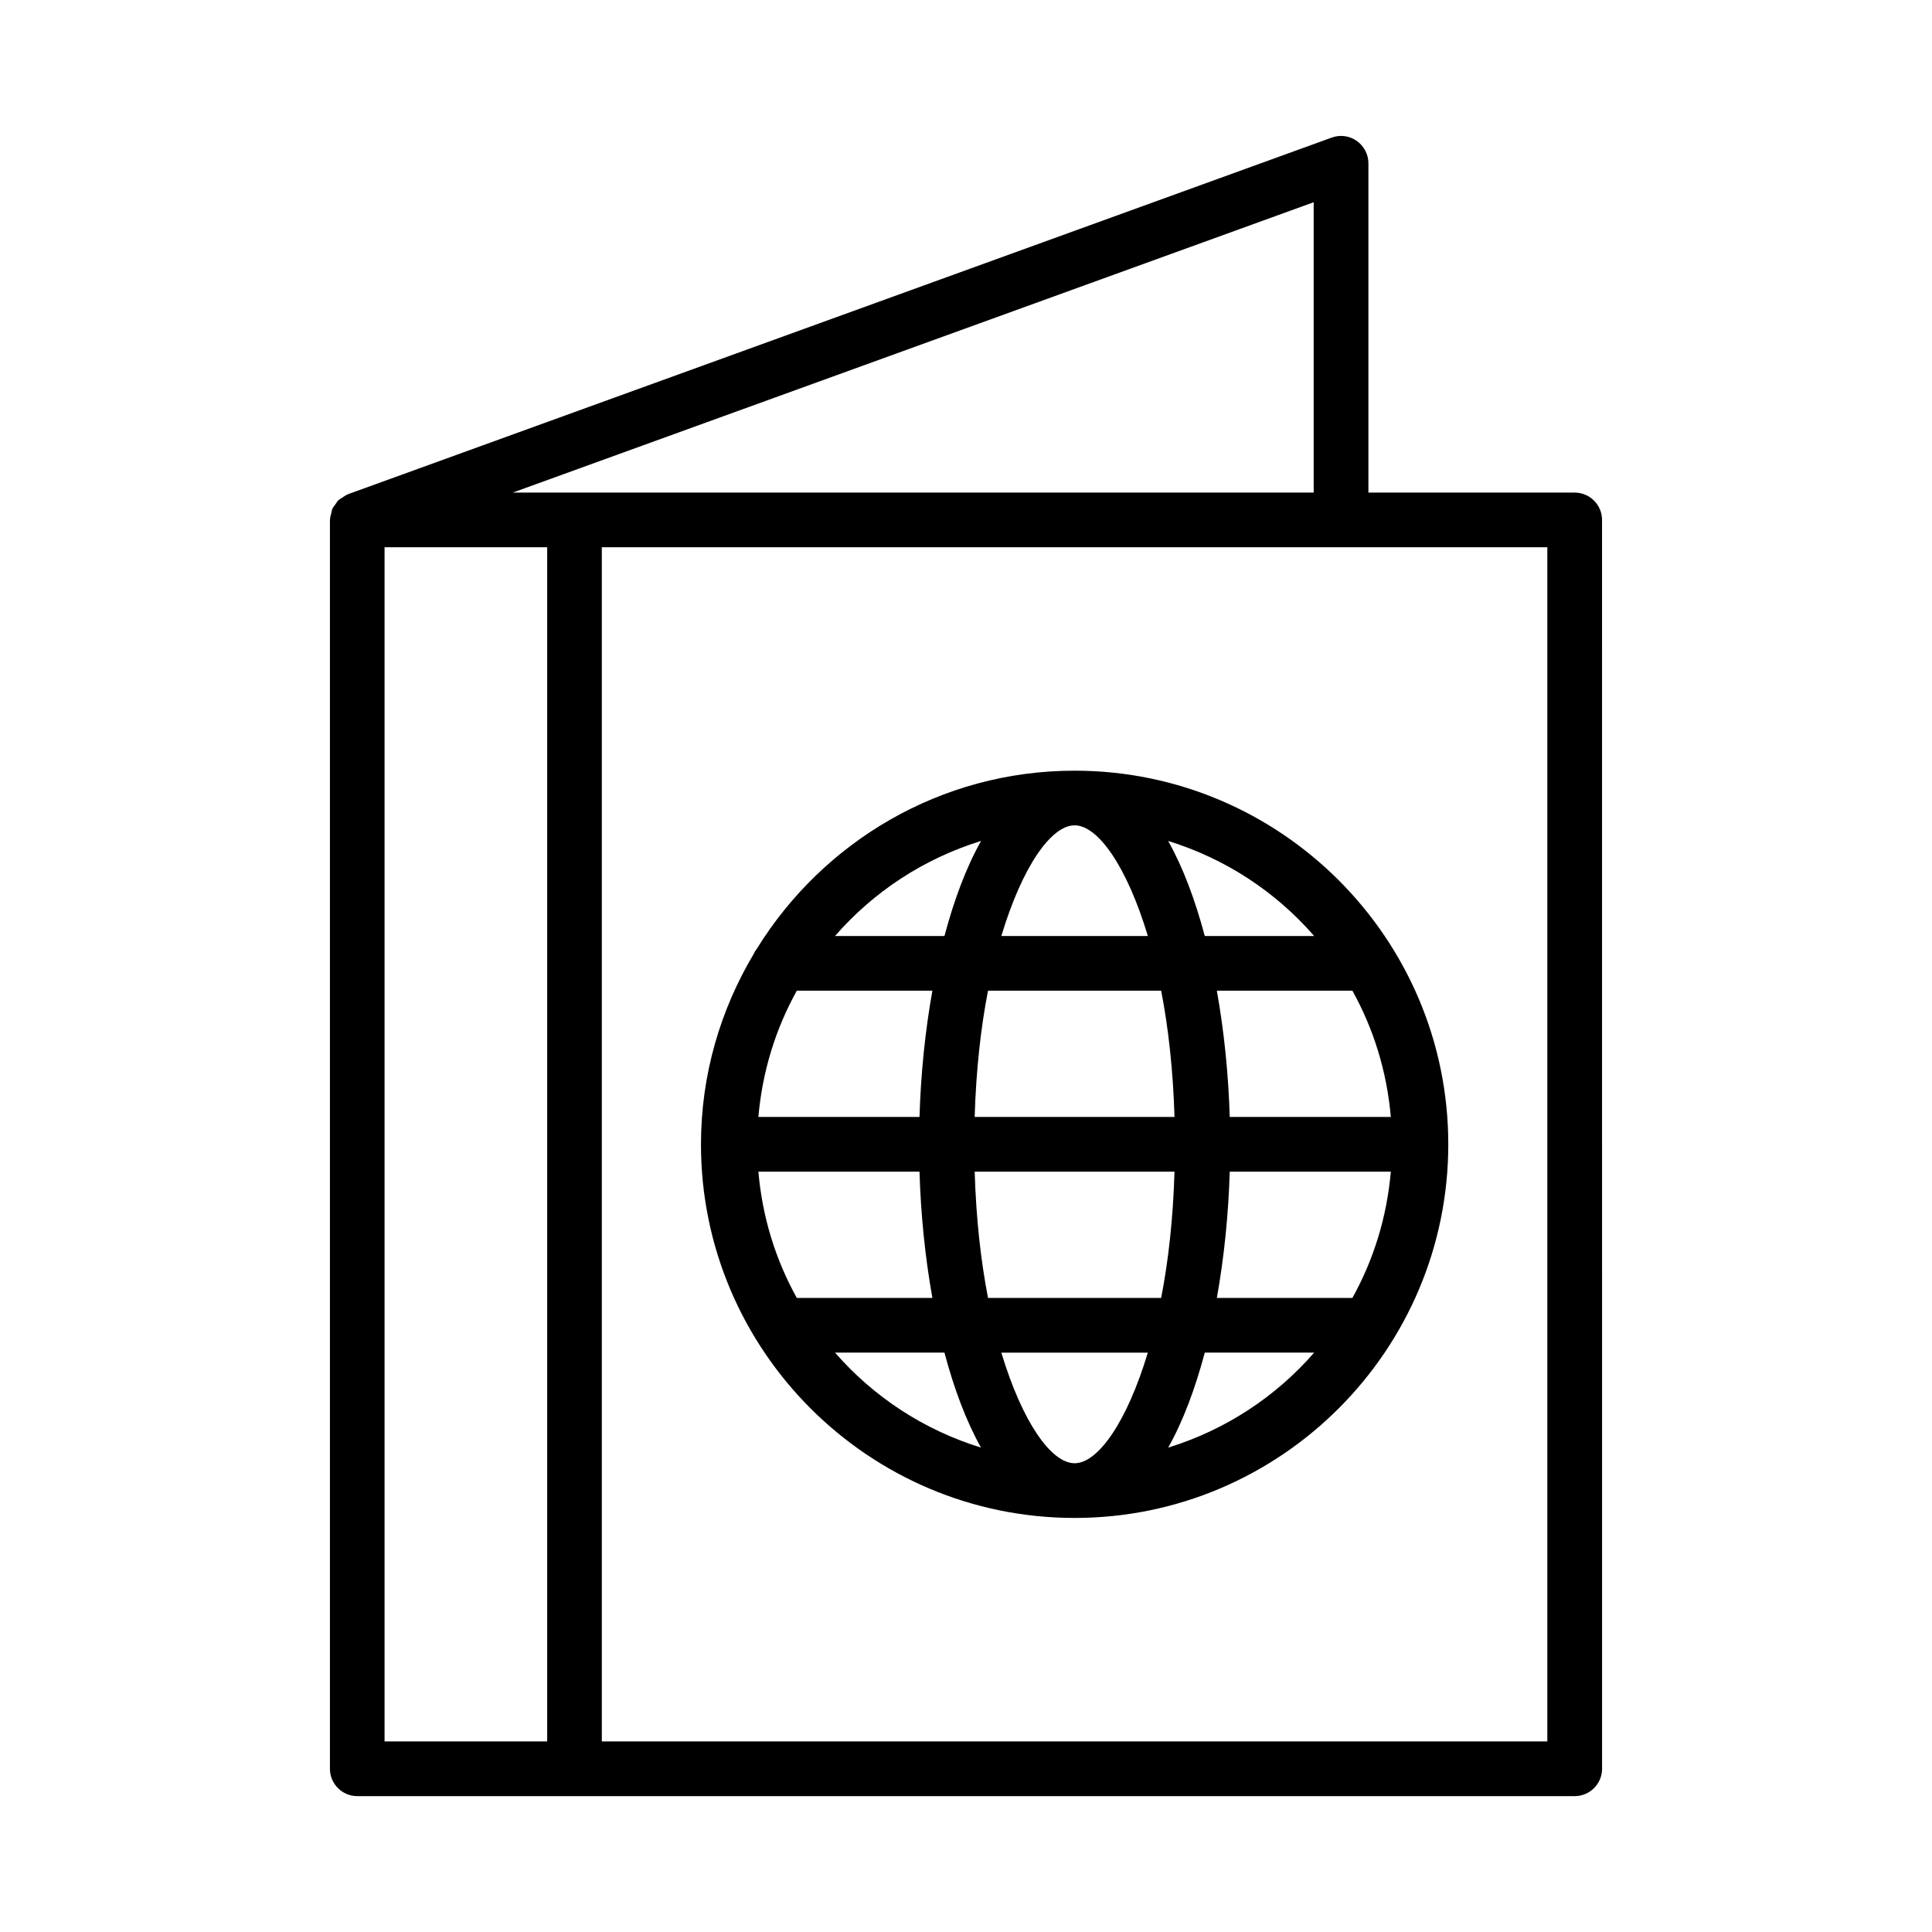 <?xml version="1.0" encoding="UTF-8"?>
<!-- The Best Svg Icon site in the world: iconSvg.co, Visit us! https://iconsvg.co -->
<svg fill="#000000" width="800px" height="800px" version="1.1" viewBox="144 144 512 512" xmlns="http://www.w3.org/2000/svg">
 <g>
  <path d="m561.31 274.54h-54.668v-87.273c0-2.359-1.168-4.57-3.094-5.93-1.945-1.363-4.383-1.688-6.629-0.875l-260.71 94.512c-0.062 0.023-0.098 0.074-0.16 0.098-0.5 0.195-0.91 0.523-1.352 0.82-0.348 0.234-0.742 0.414-1.039 0.699-0.312 0.301-0.504 0.688-0.758 1.043-0.289 0.402-0.621 0.766-0.82 1.215-0.16 0.352-0.184 0.754-0.281 1.133-0.141 0.535-0.312 1.055-0.328 1.617-0.004 0.062-0.035 0.117-0.035 0.184v330.96c0 3.996 3.246 7.25 7.242 7.25h322.64c3.996 0 7.25-3.254 7.25-7.25l-0.008-330.96c0-3.996-3.254-7.242-7.25-7.242zm-272.3 330.95h-43.098v-316.47h43.098zm-9.121-330.95 212.25-76.945v76.945zm274.17 330.95h-250.57v-316.47h250.57z"/>
  <path d="m428.78 546.27c54.598 0 99.031-44.414 99.031-99.012 0-54.598-44.434-99.02-99.031-99.02-35.52 0-66.633 18.863-84.109 47.031-0.316 0.457-0.652 0.887-0.859 1.41-8.859 14.824-14.047 32.086-14.047 50.578 0.004 54.598 44.418 99.012 99.016 99.012zm-63.488-43.812h28.996c2.543 9.547 5.758 18.184 9.691 25.172-15.199-4.707-28.477-13.449-38.688-25.172zm63.488 29.316c-6.172 0-13.844-10.824-19.414-29.312h38.82c-5.566 18.484-13.234 29.312-19.406 29.312zm-22.941-43.812c-1.91-9.801-3.16-20.996-3.539-33.453h52.957c-0.375 12.453-1.625 23.652-3.539 33.453zm47.746 39.668c3.934-6.988 7.152-15.625 9.695-25.172h28.988c-10.207 11.719-23.484 20.465-38.684 25.172zm48.816-39.668h-35.922c1.918-10.703 3.074-22.066 3.414-33.453h42.688c-1.051 12.082-4.57 23.355-10.18 33.453zm-0.004-81.422c5.613 10.105 9.137 21.383 10.184 33.469h-42.688c-0.34-11.391-1.5-22.762-3.418-33.469zm-10.117-14.48h-29c-2.547-9.562-5.769-18.207-9.711-25.203 15.215 4.711 28.5 13.469 38.711 25.203zm-63.5-29.34c6.172 0 13.848 10.836 19.414 29.34h-38.832c5.57-18.508 13.246-29.34 19.418-29.34zm22.938 43.82c1.91 9.805 3.16 21.008 3.539 33.469h-52.961c0.375-12.461 1.629-23.664 3.539-33.469zm-47.723-39.684c-3.941 6.996-7.16 15.641-9.707 25.203h-29.008c10.215-11.734 23.5-20.492 38.715-25.203zm-48.828 39.684h35.926c-1.918 10.707-3.074 22.078-3.418 33.469h-42.695c1.051-12.086 4.574-23.363 10.188-33.469zm-10.184 47.969h42.695c0.34 11.383 1.5 22.75 3.414 33.453h-35.93c-5.613-10.098-9.133-21.371-10.18-33.453z"/>
 </g>
</svg>